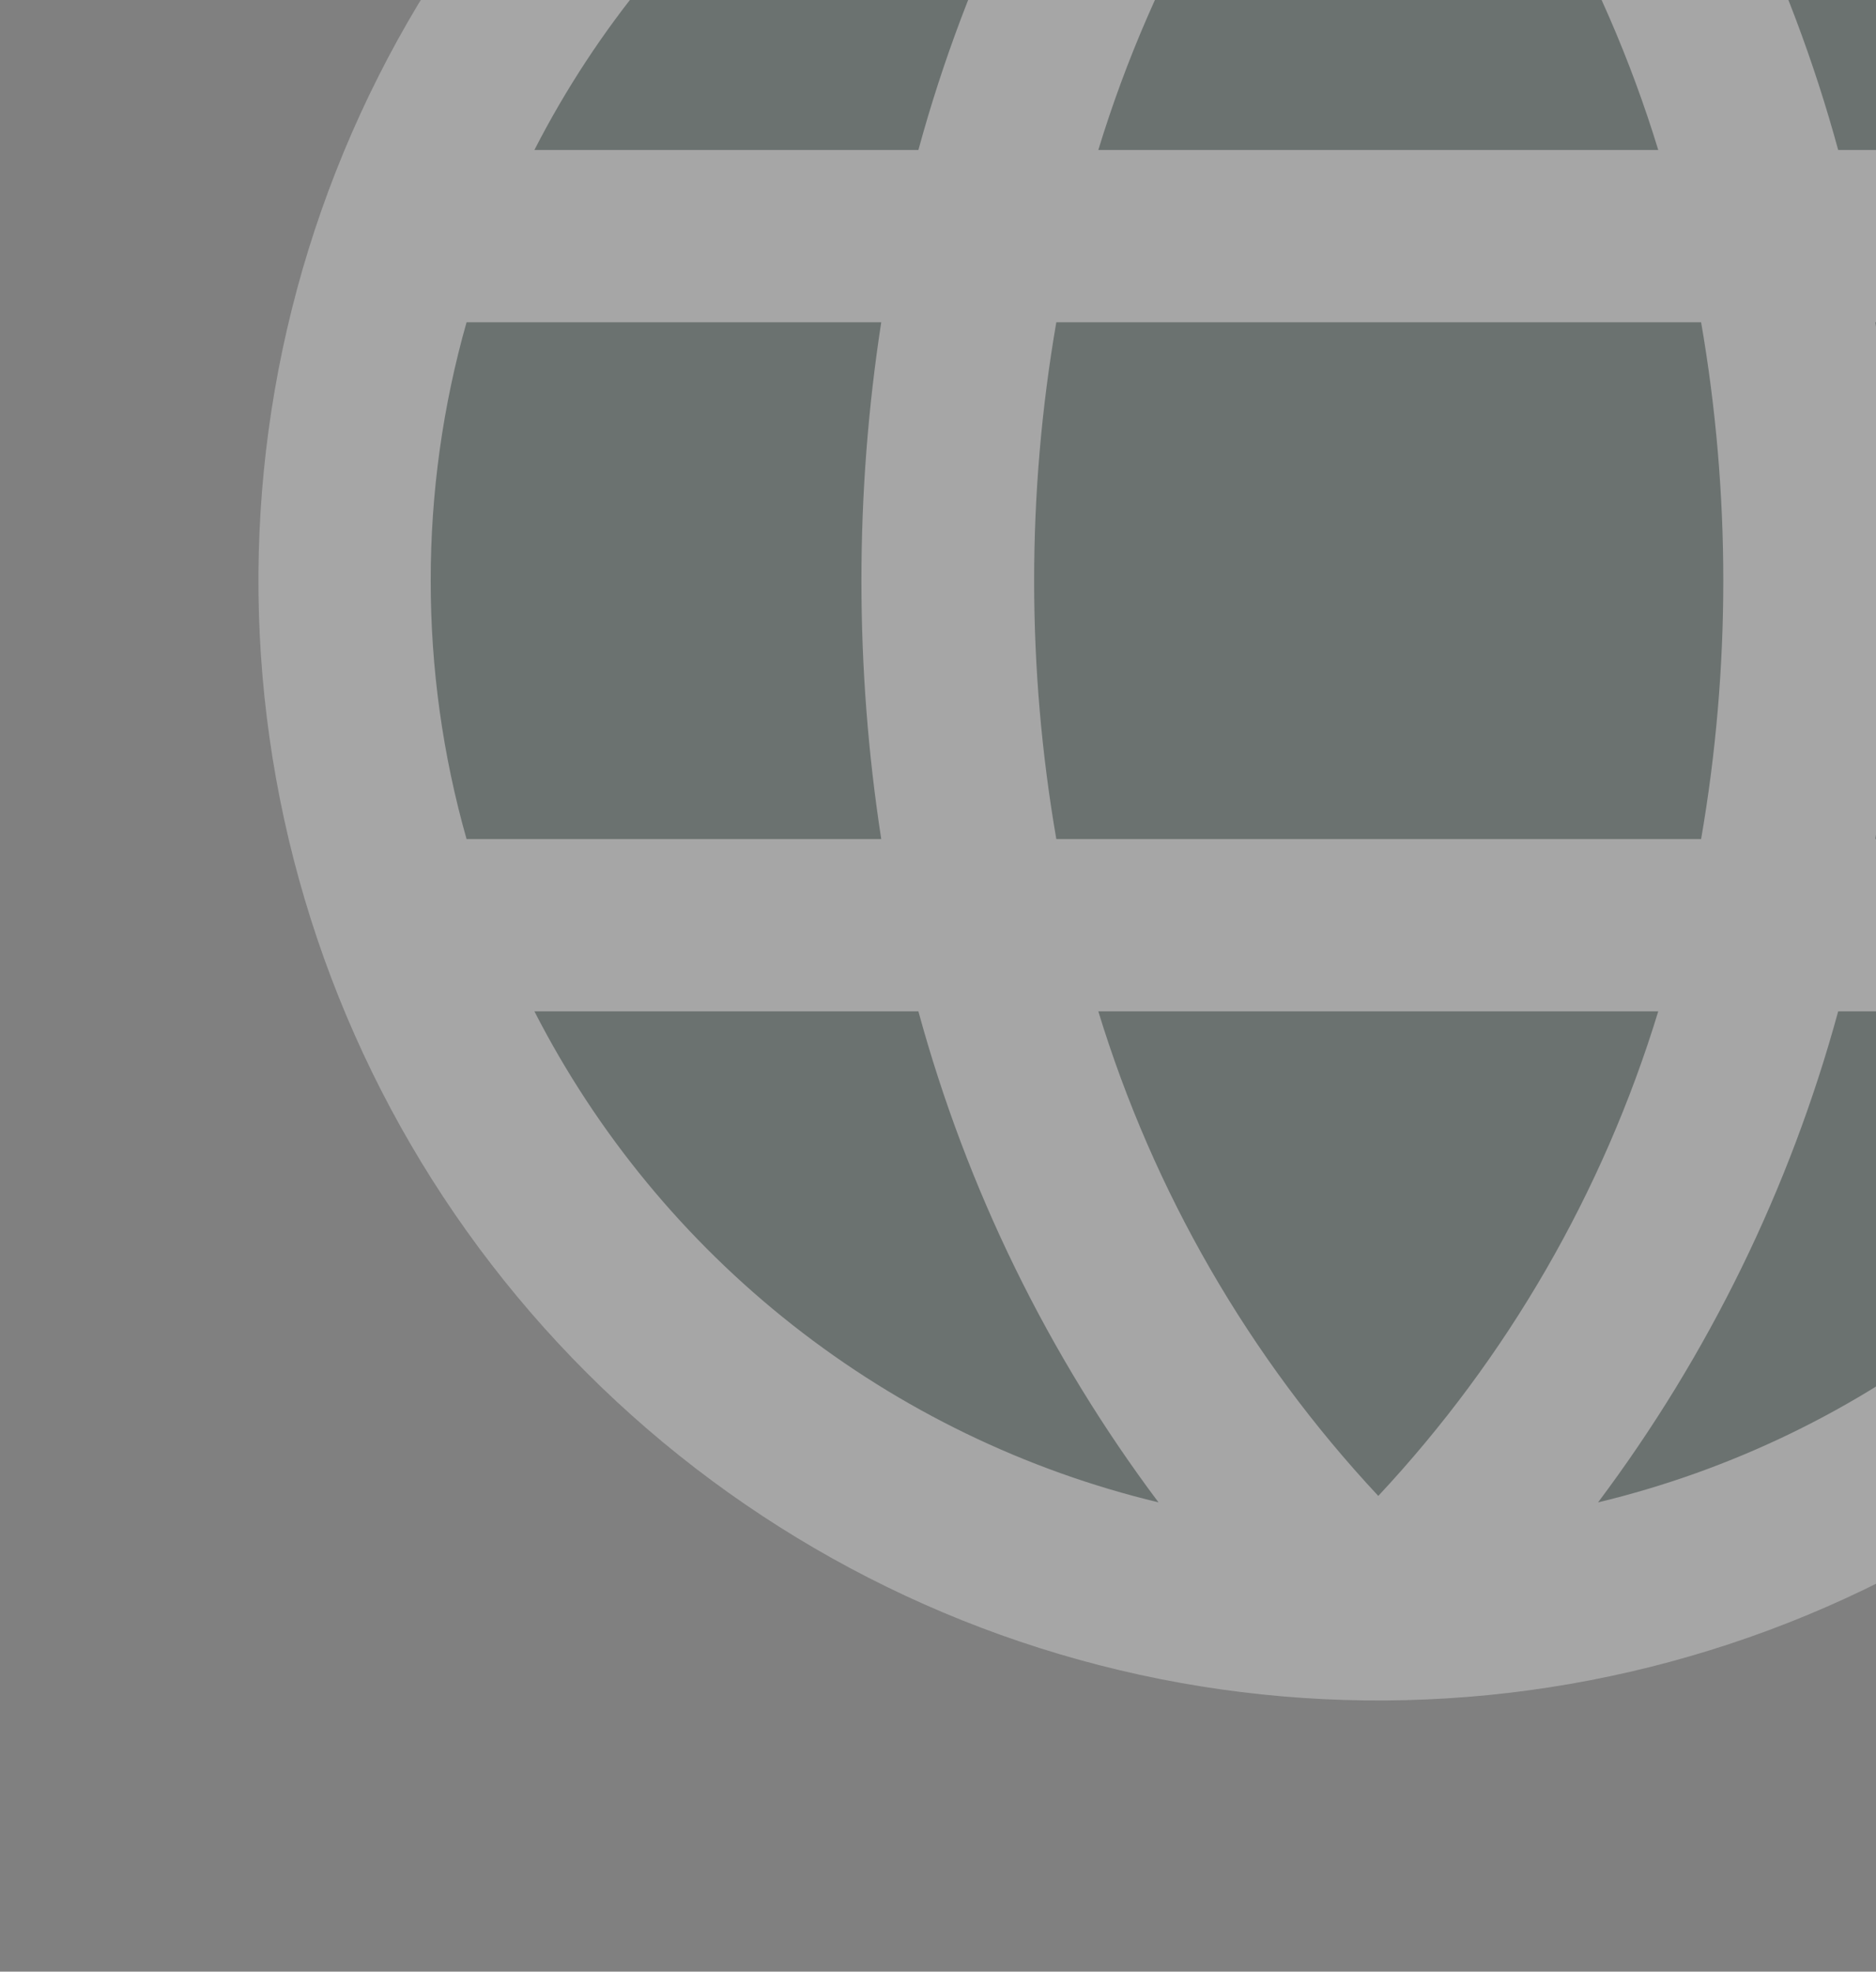 <svg xmlns="http://www.w3.org/2000/svg" width="98" height="103" viewBox="0 0 98 103" fill="none">
    <rect x="0" y="0" width="98" height="103" fill="#808080" stroke="none"/>
    <g opacity="0.3">
        <path opacity="0.7" d="M126 30.334C126 41.014 122.833 51.455 116.899 60.335C110.966 69.215 102.532 76.136 92.665 80.224C82.798 84.311 71.94 85.38 61.465 83.296C50.99 81.213 41.368 76.07 33.816 68.518C26.264 60.966 21.121 51.344 19.038 40.869C16.954 30.394 18.023 19.536 22.11 9.669C26.198 -0.198 33.119 -8.632 41.999 -14.565C50.88 -20.499 61.32 -23.666 72 -23.666C86.322 -23.666 100.057 -17.977 110.184 -7.85C120.311 2.277 126 16.012 126 30.334Z" fill="#1E3E37"/>
        <path d="M72 -28.166C60.43 -28.166 49.119 -24.735 39.499 -18.307C29.879 -11.879 22.381 -2.742 17.953 7.947C13.525 18.637 12.367 30.399 14.624 41.747C16.881 53.095 22.453 63.518 30.634 71.7C38.816 79.881 49.239 85.453 60.587 87.71C71.935 89.967 83.698 88.809 94.387 84.381C105.076 79.953 114.213 72.455 120.641 62.835C127.069 53.215 130.5 41.904 130.5 30.334C130.482 14.824 124.313 -0.045 113.346 -11.012C102.379 -21.979 87.51 -28.148 72 -28.166ZM121.5 30.334C121.504 34.899 120.874 39.443 119.627 43.834H97.965C99.345 34.887 99.345 25.781 97.965 16.834H119.627C120.874 21.226 121.504 25.769 121.5 30.334ZM57.375 52.834H86.625C83.743 62.276 78.741 70.934 72 78.147C65.262 70.932 60.26 62.275 57.375 52.834ZM55.181 43.834C53.636 34.9 53.636 25.768 55.181 16.834H88.864C90.409 25.768 90.409 34.9 88.864 43.834H55.181ZM22.5 30.334C22.496 25.769 23.127 21.226 24.373 16.834H46.035C44.655 25.781 44.655 34.887 46.035 43.834H24.373C23.127 39.443 22.496 34.899 22.5 30.334ZM86.625 7.834H57.375C60.257 -1.608 65.259 -10.266 72 -17.479C78.738 -10.264 83.74 -1.607 86.625 7.834ZM116.061 7.834H96.024C93.499 -1.431 89.243 -10.134 83.481 -17.816C90.443 -16.143 96.961 -12.985 102.588 -8.558C108.216 -4.131 112.819 1.461 116.083 7.834H116.061ZM60.519 -17.816C54.757 -10.134 50.501 -1.431 47.976 7.834H27.917C31.181 1.461 35.784 -4.131 41.412 -8.558C47.039 -12.985 53.557 -16.143 60.519 -17.816ZM27.917 52.834H47.976C50.501 62.099 54.757 70.802 60.519 78.484C53.557 76.811 47.039 73.653 41.412 69.226C35.784 64.799 31.181 59.207 27.917 52.834ZM83.481 78.484C89.243 70.802 93.499 62.099 96.024 52.834H116.083C112.819 59.207 108.216 64.799 102.588 69.226C96.961 73.653 90.443 76.811 83.481 78.484Z" fill="white"/>
    </g>
</svg>